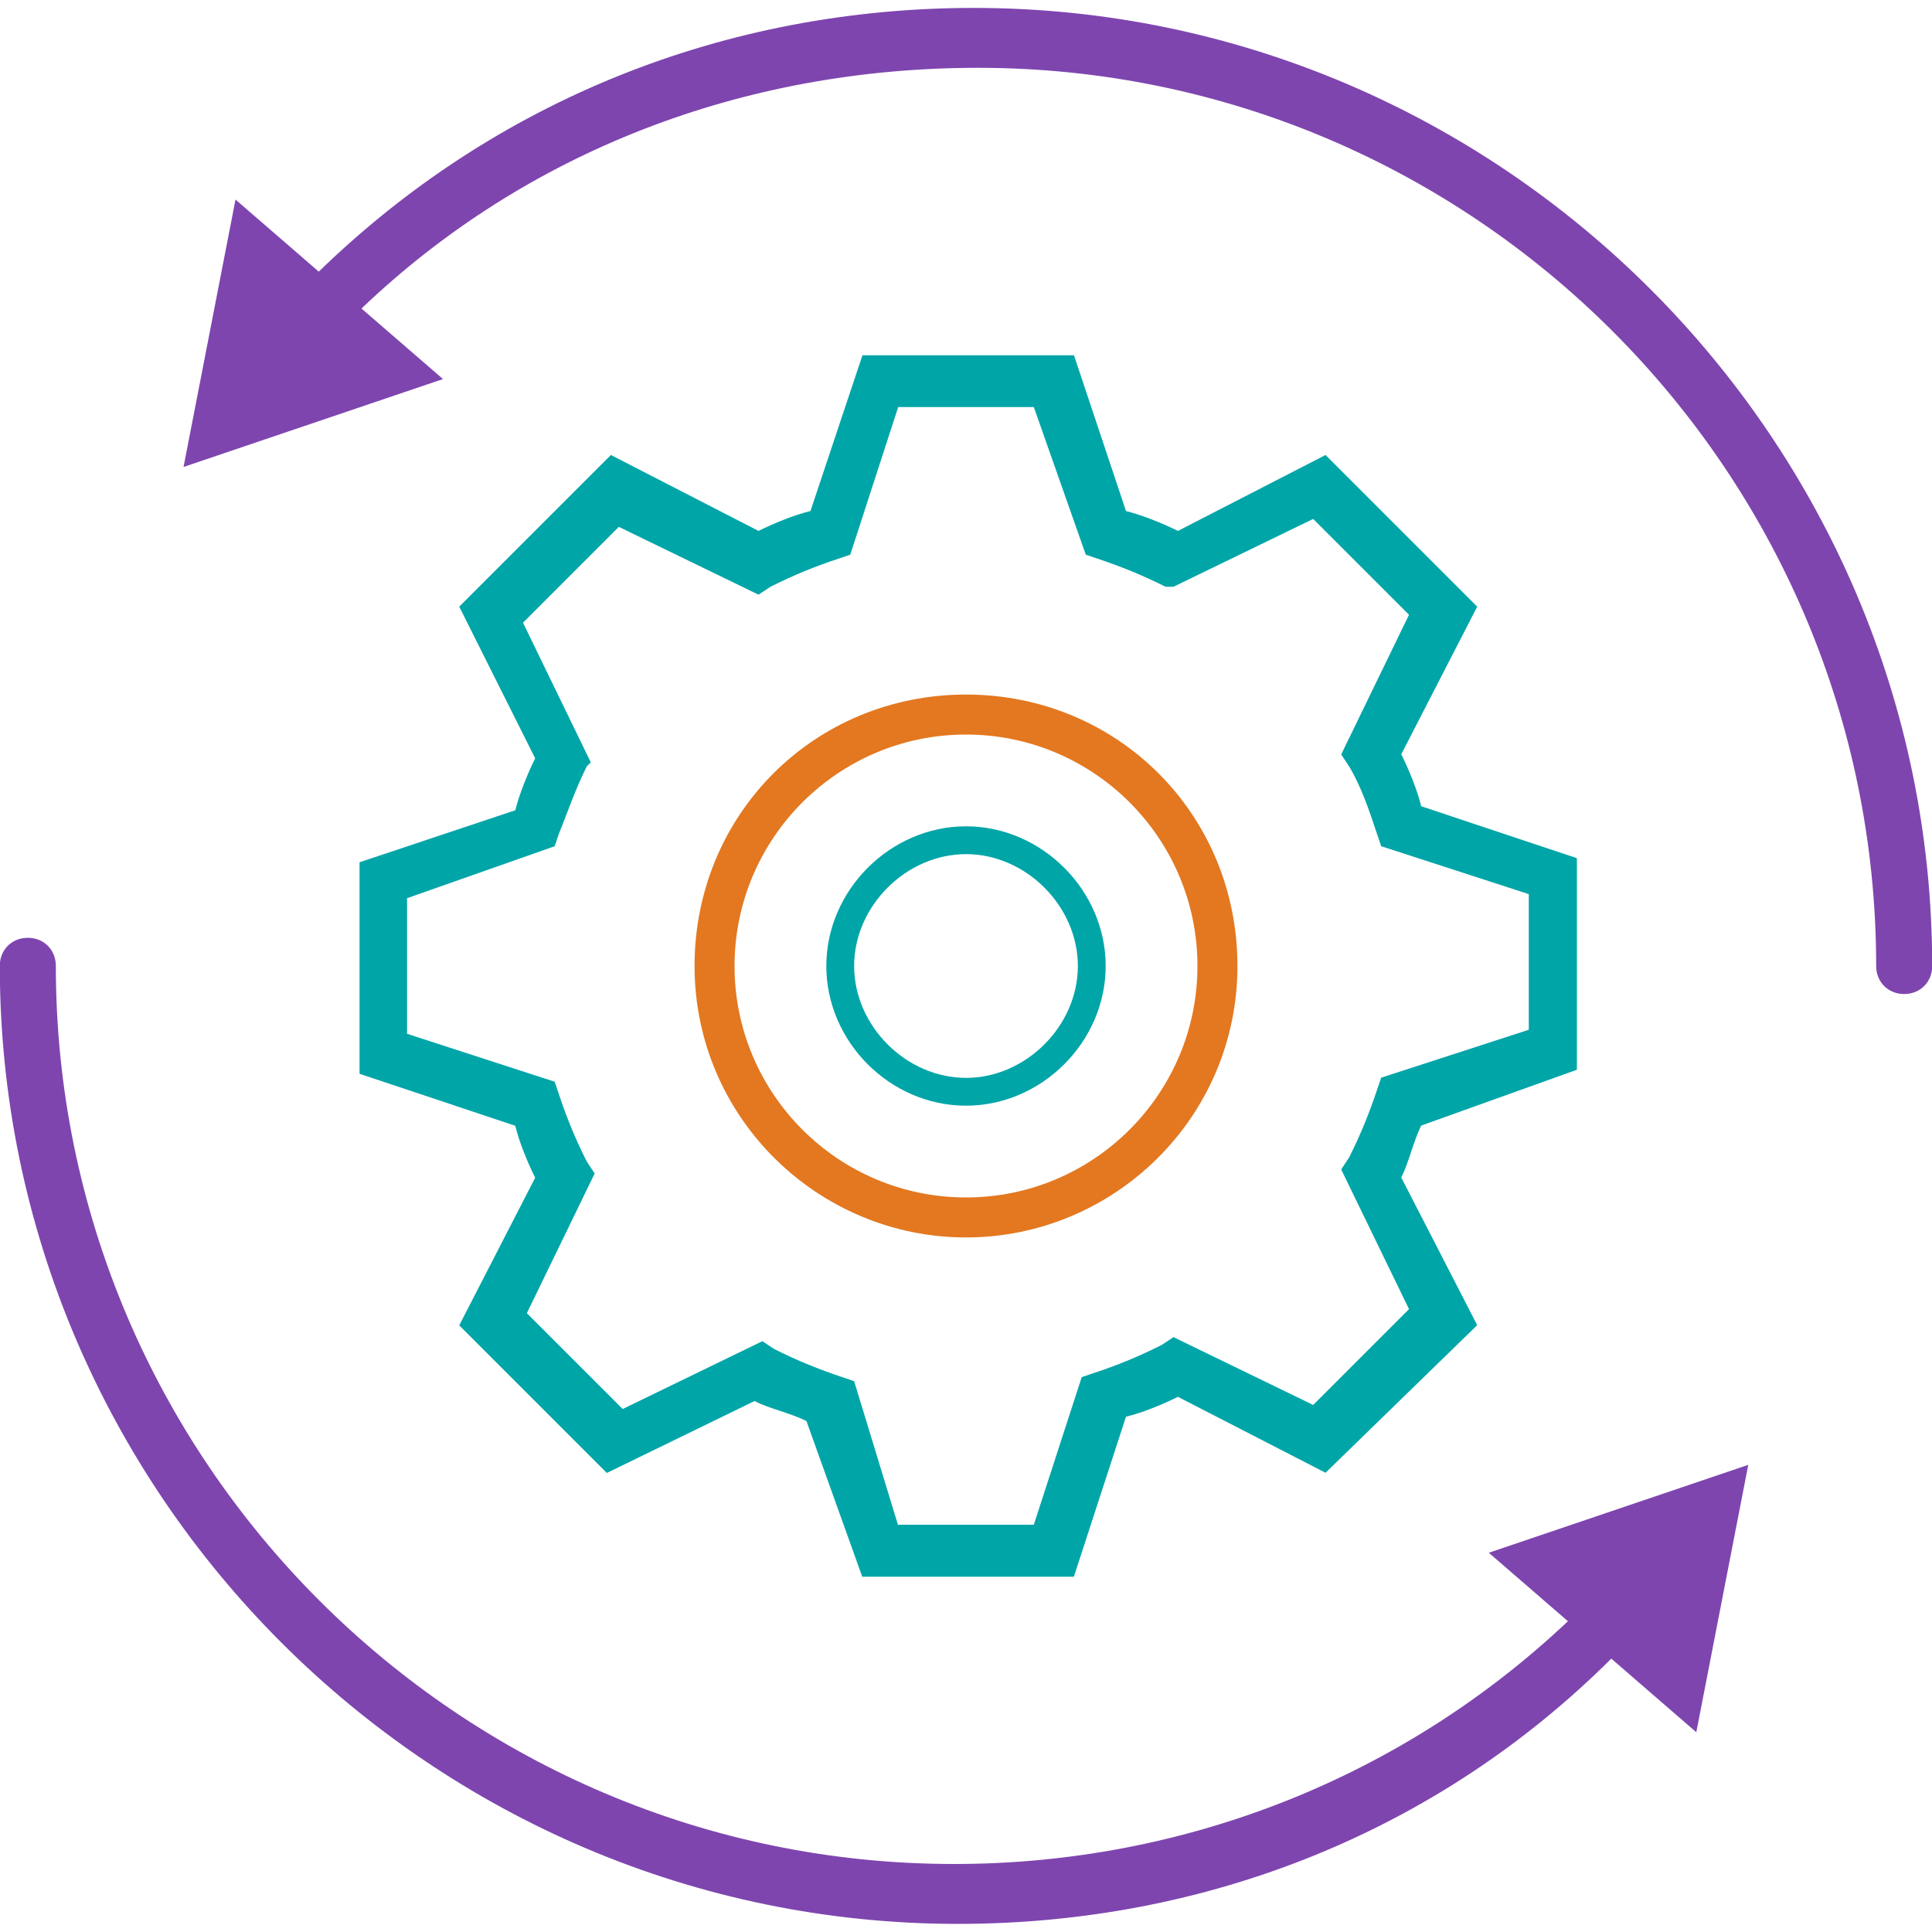 <?xml version="1.0" encoding="UTF-8"?><svg id="Layer_1" xmlns="http://www.w3.org/2000/svg" viewBox="0 0 100 100"><defs><style>.cls-1{fill:#00a5a8;}.cls-2{fill:#7e45af;}.cls-3{fill:#e37820;}</style></defs><g><path class="cls-2" d="M81.16,83.91c-8.51,8.04-19.78,12.57-31.78,12.57-25.62,0-46.49-20.87-46.49-46.49,0-.83-.62-1.45-1.45-1.45s-1.45,.62-1.45,1.45c0,27.27,22.31,49.59,49.59,49.59,12.9,0,24.87-4.81,33.82-13.73l4.4,3.81,2.69-13.84-13.43,4.55,4.09,3.54Z"/><path class="cls-2" d="M50.41,.41C37.55,.41,25.61,5.2,16.5,14.06l-4.31-3.73-2.69,13.84,13.43-4.55-4.22-3.65C27.22,7.84,38.47,3.51,50.62,3.51c25.62,0,46.49,20.87,46.49,46.49,0,.83,.62,1.45,1.45,1.45s1.45-.62,1.45-1.45C100,22.73,77.69,.41,50.41,.41Z"/></g><g><path class="cls-3" d="M50,64.05c-7.64,0-14.05-6.2-14.05-14.05s6.2-14.05,14.05-14.05,14.05,6.2,14.05,14.05-6.4,14.05-14.05,14.05Zm0-26.03c-6.61,0-11.98,5.37-11.98,11.98s5.37,11.98,11.98,11.98,11.98-5.37,11.98-11.98-5.37-11.98-11.98-11.98Z"/><path class="cls-1" d="M50,57.23c-3.93,0-7.23-3.31-7.23-7.23s3.31-7.23,7.23-7.23,7.23,3.31,7.23,7.23-3.31,7.23-7.23,7.23Zm0-13.02c-3.1,0-5.79,2.69-5.79,5.79s2.69,5.79,5.79,5.79,5.79-2.69,5.79-5.79-2.69-5.79-5.79-5.79Z"/><path class="cls-1" d="M55.58,81.61h-10.95l-2.89-8.06c-.83-.41-1.86-.62-2.69-1.03l-7.64,3.72-7.64-7.64,3.93-7.64c-.41-.83-.83-1.86-1.03-2.69l-8.06-2.69v-10.95l8.06-2.69c.21-.83,.62-1.86,1.03-2.69l-3.93-7.85,7.85-7.85,7.64,3.93c.83-.41,1.86-.83,2.69-1.03l2.69-8.06h10.95l2.69,8.06c.83,.21,1.86,.62,2.69,1.03l7.64-3.93,7.85,7.85-3.93,7.64c.41,.83,.83,1.86,1.03,2.69l8.06,2.69v10.95l-8.06,2.89c-.41,.83-.62,1.86-1.03,2.69l3.93,7.64-7.85,7.64-7.64-3.93c-.83,.41-1.86,.83-2.69,1.03l-2.69,8.26Zm-9.09-2.69h7.02l2.48-7.64,.62-.21c1.24-.41,2.27-.83,3.51-1.45l.62-.41,7.23,3.51,4.96-4.96-3.51-7.23,.41-.62c.62-1.24,1.03-2.27,1.45-3.51l.21-.62,7.64-2.48v-7.02l-7.64-2.48-.21-.62c-.41-1.24-.83-2.48-1.45-3.51l-.41-.62,3.51-7.23-4.96-4.96-7.23,3.51h-.41c-1.24-.62-2.27-1.03-3.51-1.45l-.62-.21-2.69-7.64h-7.02l-2.48,7.64-.62,.21c-1.24,.41-2.27,.83-3.51,1.45l-.62,.41-7.23-3.51-4.96,4.96,3.51,7.23-.21,.21c-.62,1.24-1.03,2.48-1.45,3.51l-.21,.62-7.64,2.69v7.02l7.64,2.48,.21,.62c.41,1.24,.83,2.27,1.45,3.51l.41,.62-3.51,7.23,4.96,4.96,7.23-3.51,.62,.41c1.24,.62,2.27,1.03,3.51,1.45l.62,.21,2.27,7.44Z"/></g></svg>